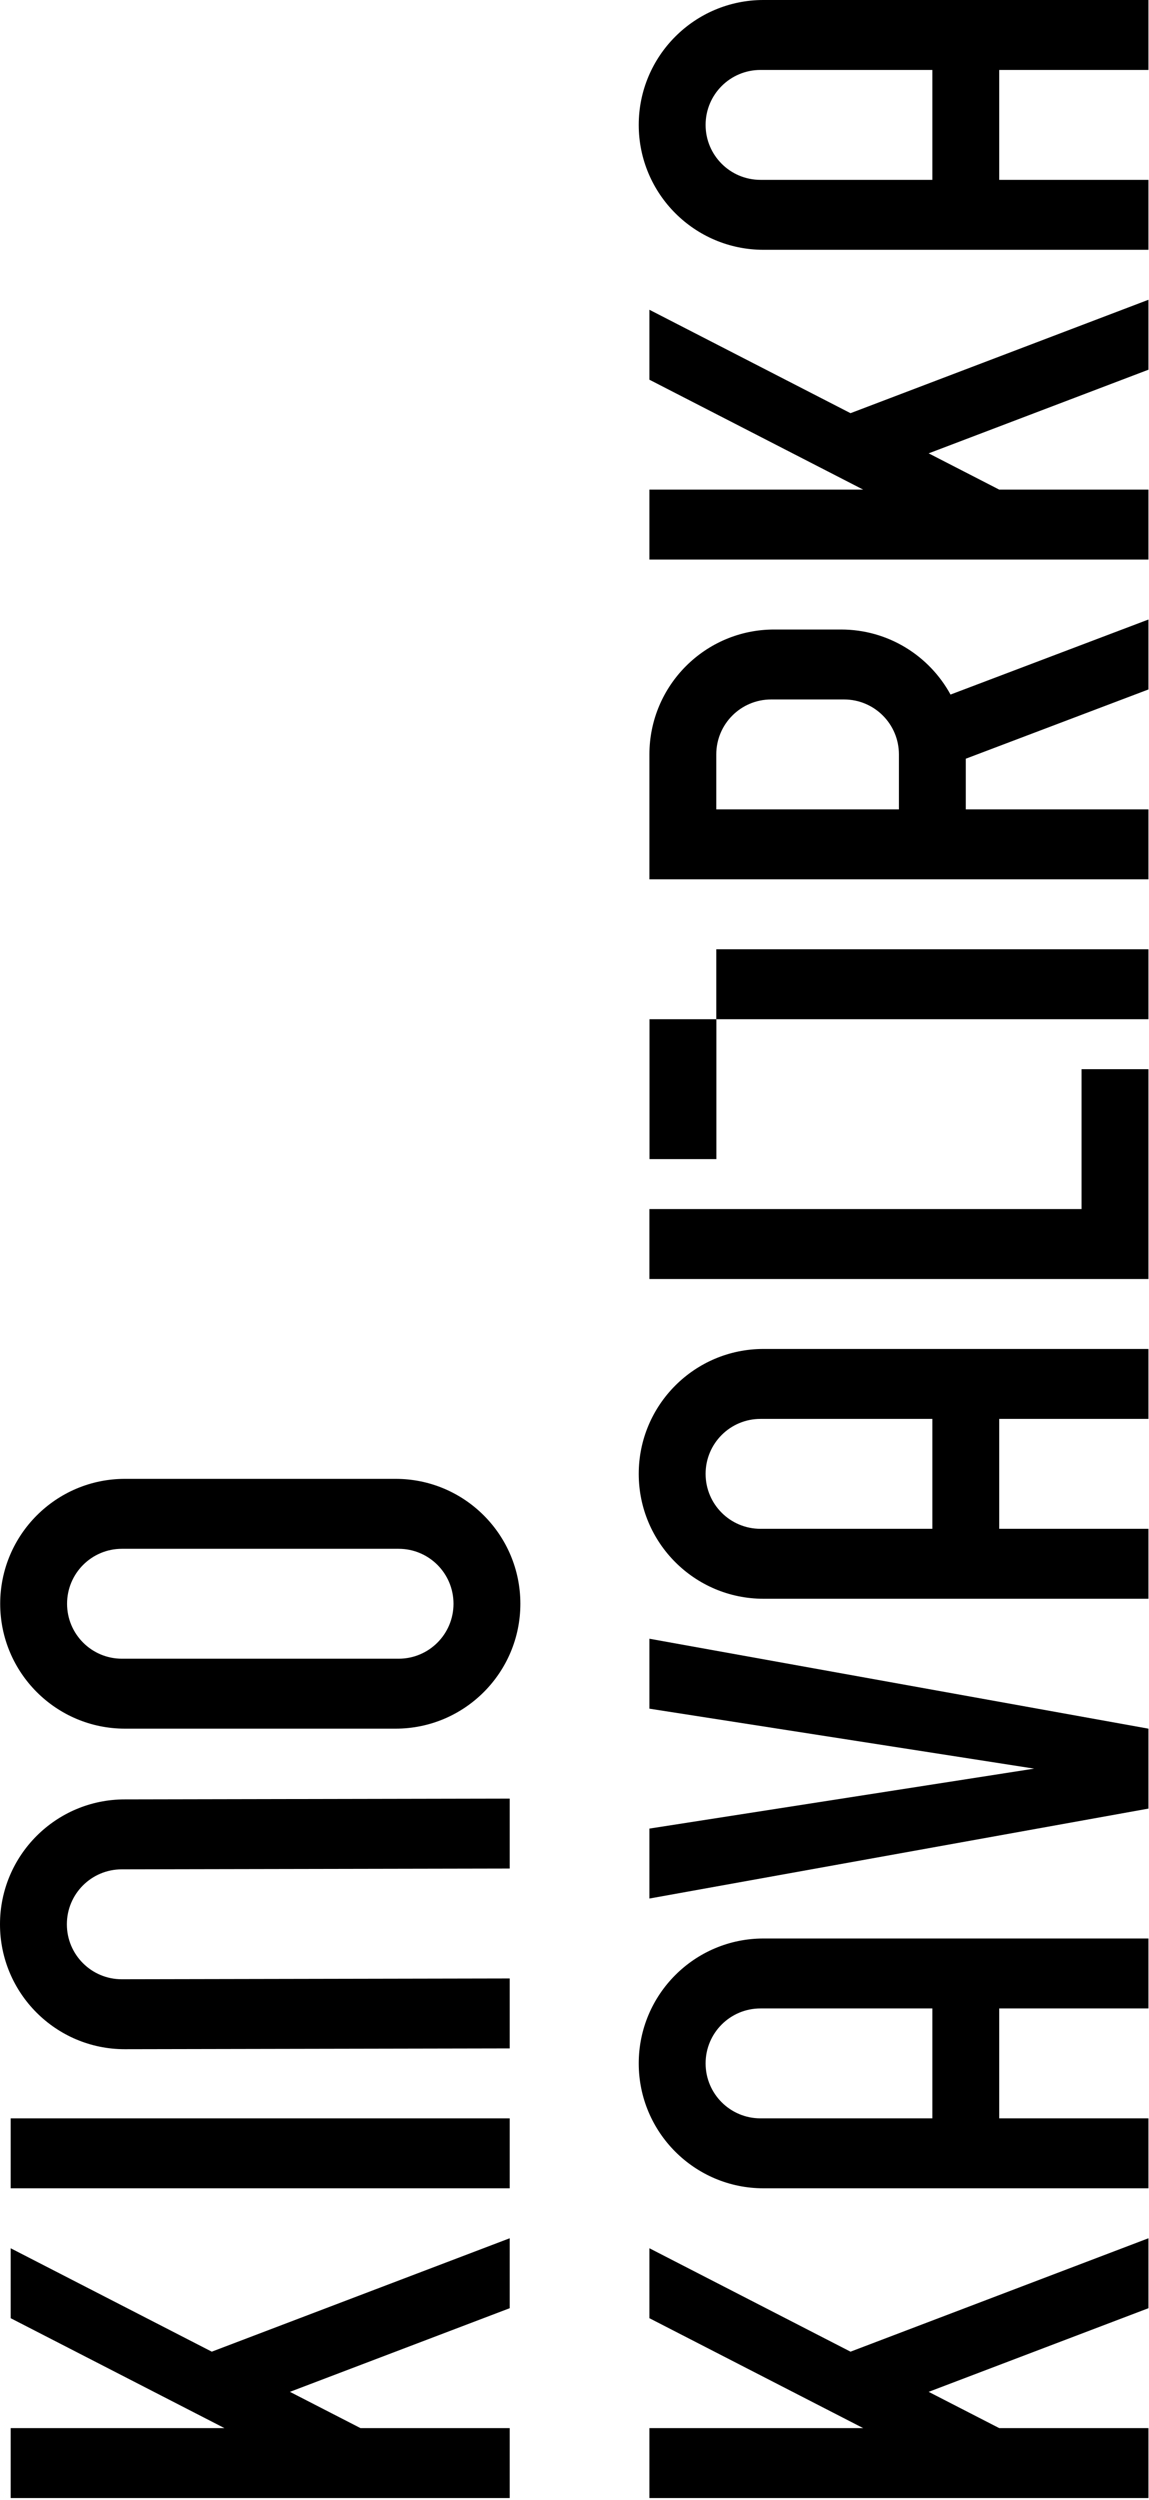 <?xml version="1.0" encoding="UTF-8" standalone="no"?>
<!DOCTYPE svg PUBLIC "-//W3C//DTD SVG 1.1//EN" "http://www.w3.org/Graphics/SVG/1.1/DTD/svg11.dtd">
<svg width="100%" height="100%" viewBox="0 0 667 1451" version="1.1" xmlns="http://www.w3.org/2000/svg" xmlns:xlink="http://www.w3.org/1999/xlink" xml:space="preserve" xmlns:serif="http://www.serif.com/" style="fill-rule:evenodd;clip-rule:evenodd;stroke-linejoin:round;stroke-miterlimit:2;">
    <path d="M370.789,72.5c-0,40.02 32.444,72.5 72.419,72.5l223.459,-0l-0,-40.6l-86.614,-0l-0,-63.8l86.614,-0l-0,-40.6l-223.459,0c-39.975,0 -72.419,32.48 -72.419,72.5Zm170.447,31.9l-99.766,-0c-17.612,-0 -31.864,-14.268 -31.864,-31.9c-0,-17.632 14.252,-31.9 31.864,-31.9l99.766,-0l-0,63.8Z" style="fill-rule:nonzero;"/>
    <path d="M493.728,239.832l-116.74,-60.03l-0,40.6l124.098,63.8l-124.098,0l-0,40.6l289.679,0l-0,-40.6l-86.614,0l-40.961,-21.054l127.575,-48.546l-0,-40.6l-172.939,65.83Z" style="fill-rule:nonzero;"/>
    <path d="M666.667,359.602l-114.887,43.558c-12.282,-22.504 -36.152,-37.758 -63.555,-37.758l-38.817,0c-39.976,0 -72.42,32.48 -72.42,72.5l-0,72.5l289.679,0l-0,-40.6l-106.023,0l0,-29.406l106.023,-40.194l-0,-40.6Zm-250.862,110.2l-0,-31.9c-0,-17.632 14.252,-31.9 31.864,-31.9l42.294,0c17.612,0 31.864,14.268 31.864,31.9l0,31.9l-106.022,0Z" style="fill-rule:nonzero;"/>
    <path d="M415.805,591.601l-0,-40.6l250.862,0l-0,40.6l-250.862,0Z"/>
    <path d="M627.85,701.802l-250.862,0l-0,40.6l289.679,0l-0,-121.8l-38.817,0l-0,81.2Z" style="fill-rule:nonzero;"/>
    <path d="M370.789,855.5c-0,40.02 32.444,72.5 72.419,72.5l223.459,0l-0,-40.6l-86.614,0l-0,-63.8l86.614,0l-0,-40.6l-223.459,0c-39.975,0 -72.419,32.48 -72.419,72.5Zm170.447,31.9l-99.766,0c-17.612,0 -31.864,-14.268 -31.864,-31.9c-0,-17.631 14.252,-31.9 31.864,-31.9l99.766,0l-0,63.8Z" style="fill-rule:nonzero;"/>
    <path d="M376.988,991.802l223.342,34.8l-223.342,34.8l-0,40.6l289.679,-52.2l-0,-46.4l-289.679,-52.2l-0,40.6Z" style="fill-rule:nonzero;"/>
    <path d="M370.789,1197.7c-0,40.02 32.444,72.5 72.419,72.5l223.459,-0l-0,-40.6l-86.614,-0l-0,-63.8l86.614,-0l-0,-40.6l-223.459,-0c-39.975,-0 -72.419,32.48 -72.419,72.5Zm170.447,31.9l-99.766,-0c-17.612,-0 -31.864,-14.268 -31.864,-31.9c-0,-17.632 14.252,-31.9 31.864,-31.9l99.766,-0l-0,63.8Z" style="fill-rule:nonzero;"/>
    <path d="M493.728,1365.03l-116.74,-60.03l-0,40.6l124.098,63.8l-124.098,0l-0,40.6l289.679,0l-0,-40.6l-86.614,0l-40.961,-21.053l127.575,-48.547l-0,-40.6l-172.939,65.83Z" style="fill-rule:nonzero;"/>
    <path d="M0.116,930.9c-0,40.02 32.444,72.5 72.42,72.5l157.121,-0c39.976,-0 72.42,-32.48 72.42,-72.5c0,-40.02 -32.444,-72.5 -72.42,-72.5l-157.121,-0c-39.976,-0 -72.42,32.48 -72.42,72.5Zm231.279,-31.9c17.613,-0 31.865,14.268 31.865,31.9c0,17.632 -14.252,31.9 -31.865,31.9l-160.598,-0c-17.612,-0 -31.864,-14.268 -31.864,-31.9c-0,-17.632 14.252,-31.9 31.864,-31.9l160.598,-0Z" style="fill-rule:nonzero;"/>
    <path d="M0,1116.96c0,40.02 32.444,72.5 72.42,72.5l223.458,-0.464l-0,-40.6c-0,-0 -224.617,0.464 -225.196,0.464c-17.613,-0 -31.865,-14.268 -31.865,-31.9c-0,-17.632 14.252,-31.9 31.865,-31.9c0.579,-0 225.196,-0.464 225.196,-0.464l-0,-40.6l-223.458,0.464c-39.976,-0 -72.42,32.48 -72.42,72.5Z" style="fill-rule:nonzero;"/>
    <path d="M6.199,1270.2l0,-40.6l289.679,0l-0,40.6l-289.679,0Z"/>
    <path d="M122.94,1365.03l-116.741,-60.03l0,40.601l124.099,63.799l-124.099,0l0,40.601l289.679,-0l-0,-40.601l-86.614,0l-40.961,-21.053l127.575,-48.547l-0,-40.6l-172.938,65.83Z" style="fill-rule:nonzero;"/>
    <path d="M415.863,591.602l-0,81.2l-38.817,0l-0,-81.2l38.817,0Z"/>
</svg>
